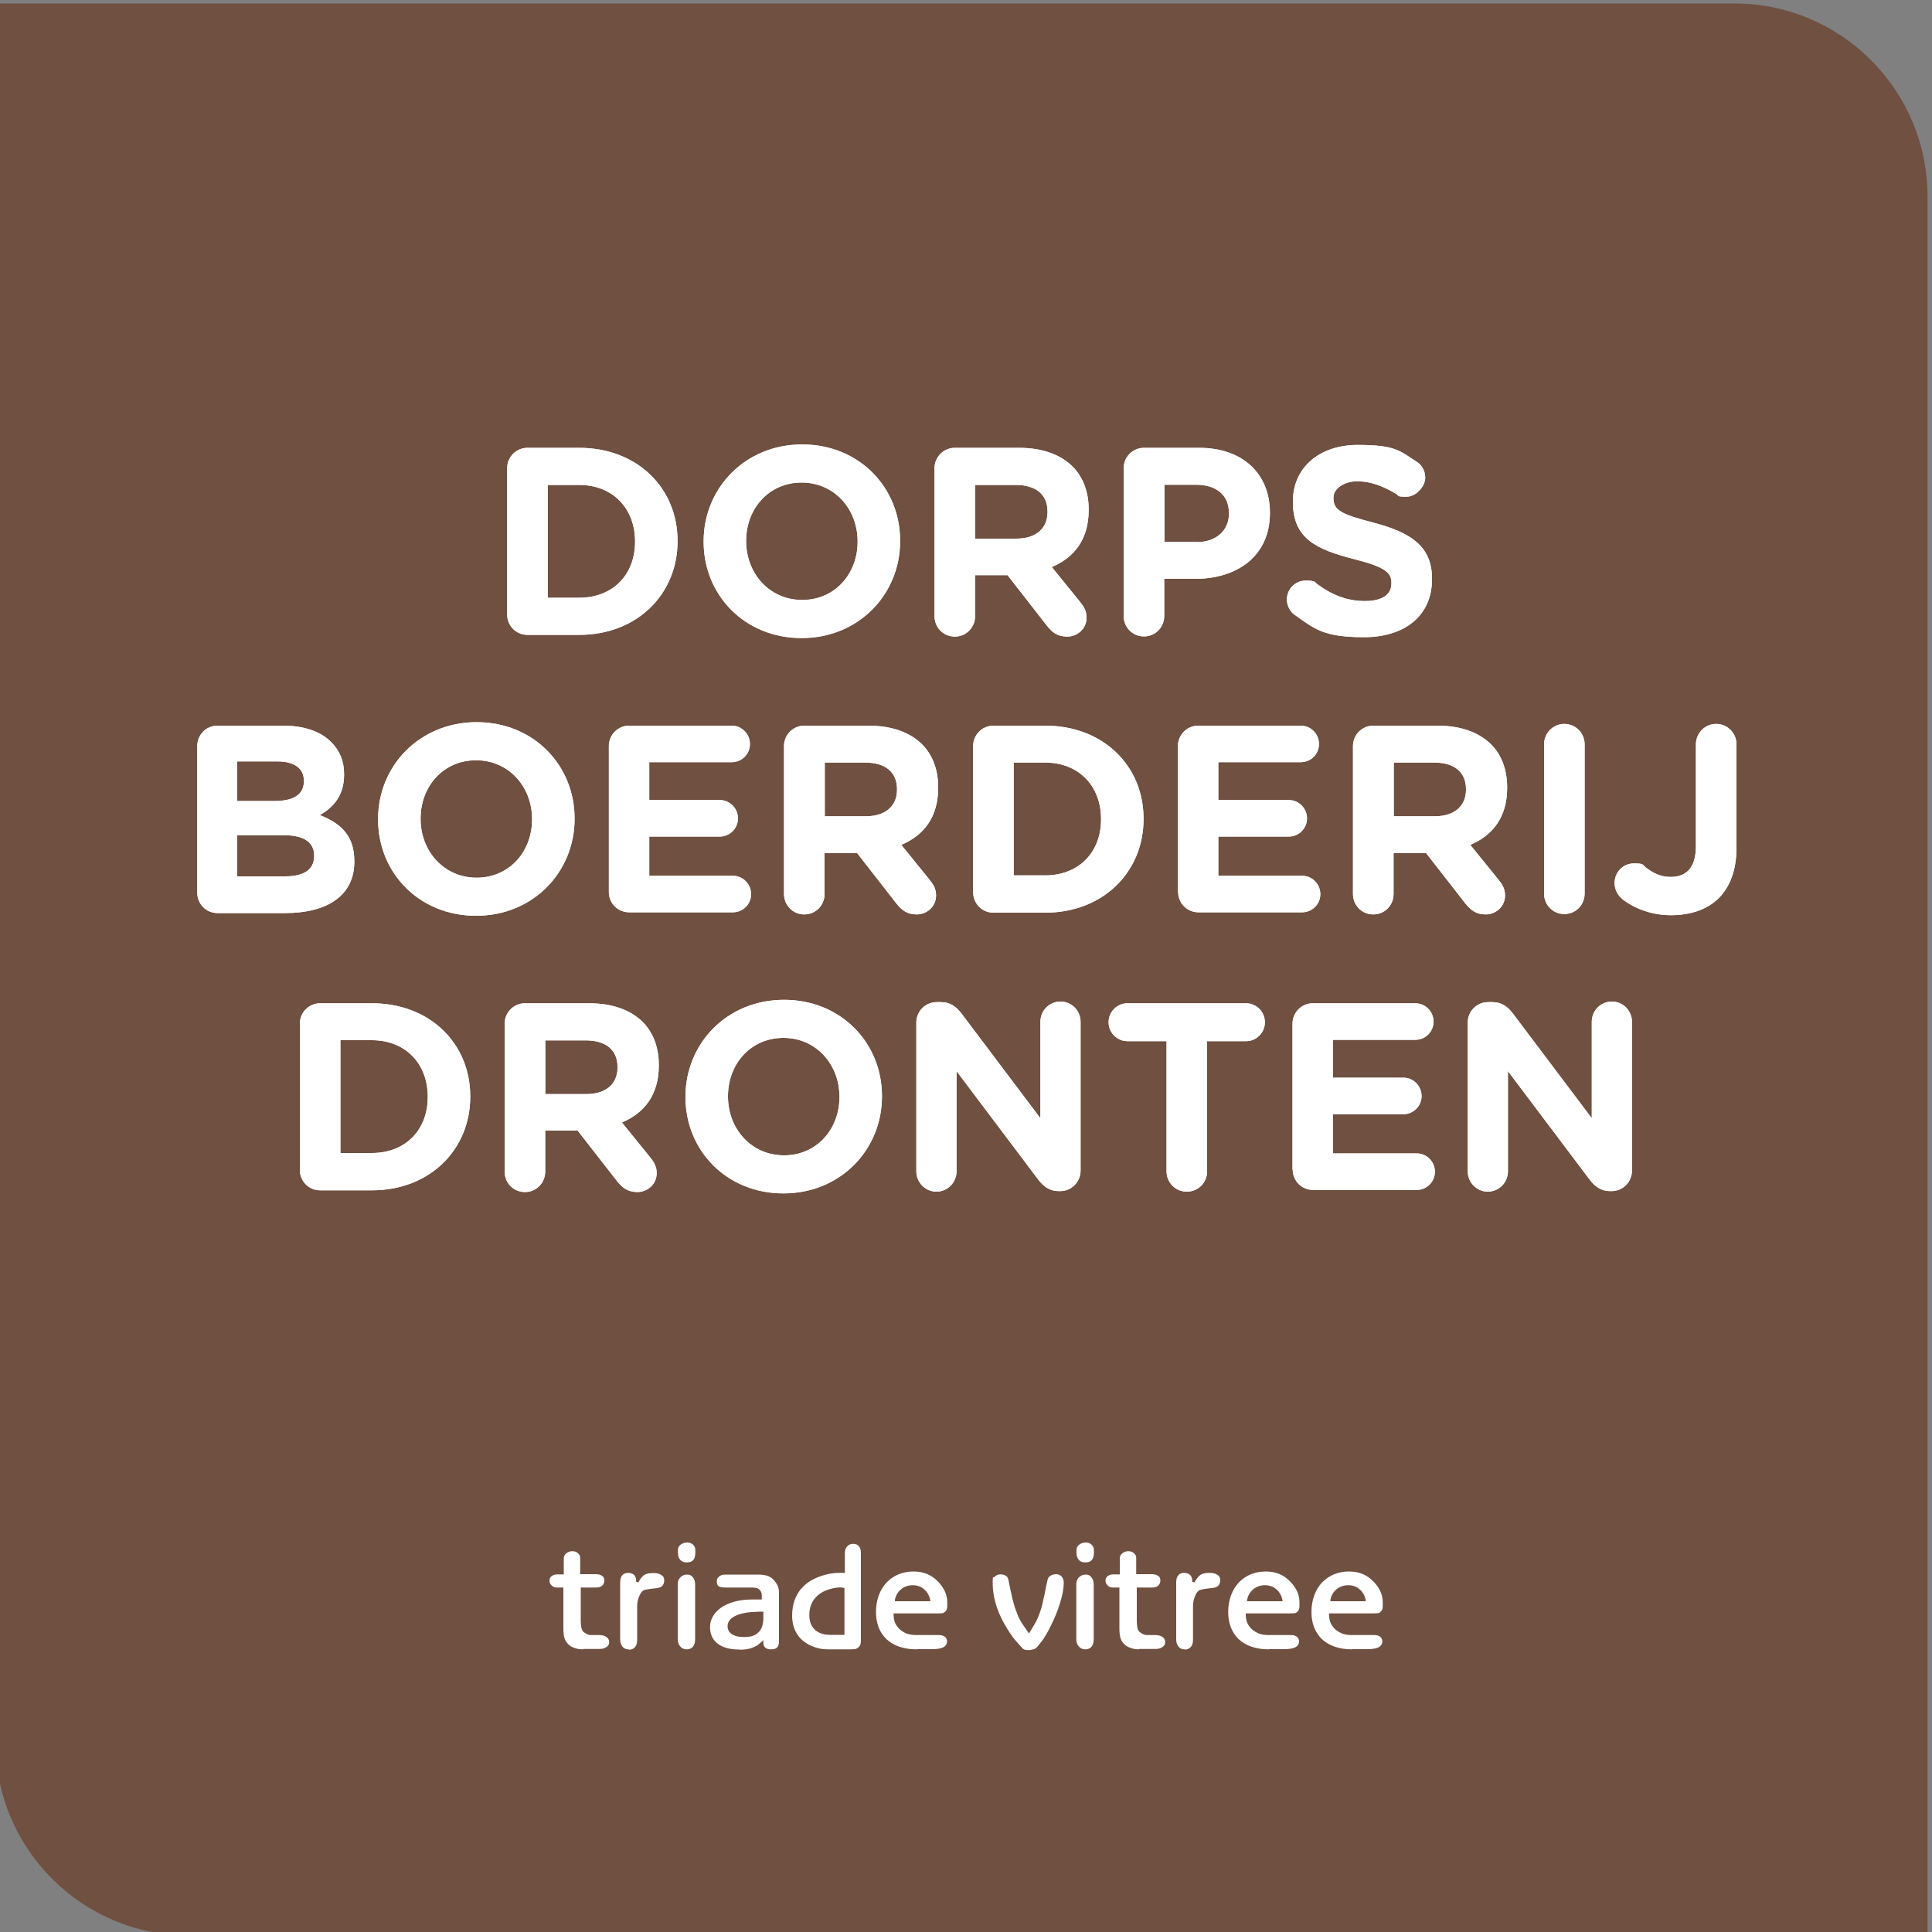 <?xml version="1.0" encoding="UTF-8"?> <svg xmlns="http://www.w3.org/2000/svg" id="svg45" version="1.1" viewBox="0 0 1000 1000"><rect x="0" y="0" width="1000" height="1000" fill="#808080" stroke="none"/><defs><style> .st0 { display: none; } .st0, .st1 { fill: #705041; } .st2 { fill: #fff; } </style></defs><path id="path43" class="st0" d="M898.8,0H0v898.4c0,55.8,46,101.6,101.8,101.6h898.2V101.2C1000,45.3,954.7,0,898.8,0h0ZM898.8,9c50.9,0,92.2,41.4,92.2,92.2v889.8H101.8c-24.6,0-47.9-9.7-65.5-27.2-17.6-17.6-27.3-40.8-27.3-65.4V9h889.8"></path><g><path class="st1" d="M-2.3,1.8h900c55.2,0,100,44.8,100,100v900H97.7c-55.2,0-100-44.8-100-100V1.8h0Z"></path><path id="path1" class="st2" d="M299.8,309.4c17.2,0,28.9-11.8,28.9-28.9v-.3c0-17.1-11.6-29.2-28.9-29.2h-16.3v58.4h16.3ZM262.5,242.4c0-5.9,4.7-10.6,10.5-10.6h26.8c30.1,0,50.9,20.9,50.9,48.1v.3c0,27.2-20.8,48.4-50.9,48.4h-26.8c-5.9,0-10.5-4.7-10.5-10.6v-75.5"></path><path id="path2" class="st2" d="M299.8,309.4c17.2,0,28.9-11.8,28.9-28.9v-.3c0-17.1-11.6-29.2-28.9-29.2h-16.3v58.4h16.3ZM262.5,242.4c0-5.9,4.7-10.6,10.5-10.6h26.8c30.1,0,50.9,20.9,50.9,48.1v.3c0,27.2-20.8,48.4-50.9,48.4h-26.8c-5.9,0-10.5-4.7-10.5-10.6v-75.5Z"></path><path id="path3" class="st2" d="M443.9,280.5v-.3c0-16.6-12-30.4-29-30.4s-28.7,13.6-28.7,30.1v.3c0,16.6,12,30.4,29,30.4s28.7-13.6,28.7-30.1h0ZM364.2,280.5v-.3c0-27.5,21.5-50.1,51-50.1s50.7,22.3,50.7,49.8v.3c0,27.5-21.5,50.1-51,50.1s-50.7-22.3-50.7-49.8"></path><path id="path4" class="st2" d="M443.9,280.4v-.3c0-16.6-12-30.4-29-30.4s-28.7,13.6-28.7,30.1v.3c0,16.6,12,30.4,29,30.4s28.7-13.6,28.7-30.1h0ZM364.2,280.4v-.3c0-27.5,21.5-50.1,51-50.1s50.7,22.3,50.7,49.8v.3c0,27.5-21.5,50.1-51,50.1s-50.7-22.3-50.7-49.8h0Z"></path><path id="path5" class="st2" d="M526.1,278.8c10.3,0,16.1-5.5,16.1-13.7v-.3c0-9.1-6.3-13.8-16.5-13.8h-20.9v27.8h21.3ZM483.7,242.4c0-5.9,4.7-10.6,10.5-10.6h33.2c12.2,0,21.6,3.5,27.9,9.8,5.3,5.4,8.2,13,8.2,22.1v.3c0,15.2-7.5,24.6-19.1,29.5l14.6,18c2.1,2.6,3.4,4.8,3.4,8.2,0,5.9-4.9,9.8-10,9.8s-7.9-2.3-10.4-5.5l-20.5-26.3h-16.8v21.2c0,5.9-4.6,10.6-10.5,10.6s-10.5-4.7-10.5-10.6v-76.3"></path><path id="path6" class="st2" d="M526.1,278.8c10.3,0,16.1-5.5,16.1-13.7v-.3c0-9.1-6.3-13.8-16.5-13.8h-20.9v27.8h21.3ZM483.7,242.4c0-5.9,4.7-10.6,10.5-10.6h33.2c12.2,0,21.6,3.5,27.9,9.8,5.3,5.4,8.2,13,8.2,22.1v.3c0,15.2-7.5,24.6-19.1,29.5l14.6,18c2.1,2.6,3.4,4.8,3.4,8.2,0,5.9-4.9,9.8-10,9.8s-7.9-2.3-10.4-5.5l-20.5-26.3h-16.8v21.2c0,5.9-4.6,10.6-10.5,10.6s-10.5-4.7-10.5-10.6v-76.3Z"></path><path id="path7" class="st2" d="M619.4,280.6c10.5,0,16.7-6.4,16.7-14.7v-.3c0-9.5-6.6-14.7-17.1-14.7h-16.3v29.6h16.7ZM581.6,242.4c0-5.9,4.7-10.6,10.5-10.6h28.6c22.8,0,36.6,13.7,36.6,33.5v.3c0,22.4-17.2,34-38.7,34h-16v19.2c0,5.9-4.6,10.6-10.5,10.6s-10.5-4.7-10.5-10.6v-76.3"></path><path id="path8" class="st2" d="M619.4,280.6c10.5,0,16.7-6.4,16.7-14.7v-.3c0-9.5-6.6-14.7-17.1-14.7h-16.3v29.6h16.7ZM581.6,242.4c0-5.9,4.7-10.6,10.5-10.6h28.6c22.8,0,36.6,13.7,36.6,33.5v.3c0,22.4-17.2,34-38.7,34h-16v19.2c0,5.9-4.6,10.6-10.5,10.6s-10.5-4.7-10.5-10.6v-76.3Z"></path><path id="path9" class="st2" d="M670.1,318.3c-2.3-1.7-4-4.7-4-8,0-5.5,4.4-9.8,9.8-9.8s4.6,1,6,1.9c7.2,5.4,15.2,8.7,24.5,8.7s13.8-3.5,13.8-9.1v-.3c0-5.4-3.3-8.2-19.3-12.3-19.3-5-31.7-10.4-31.7-29.6v-.3c0-17.6,13.9-29.2,33.5-29.2s21.7,3,30.4,8.6c2.3,1.4,4.6,4.3,4.6,8.4s-4.4,9.8-9.8,9.8-3.7-.6-5.3-1.5c-7-4.2-13.5-6.5-20.1-6.5s-12.3,3.7-12.3,8.4v.3c0,6.4,4.1,8.4,20.6,12.7,19.4,5.1,30.4,12.2,30.4,29v.3c0,19.2-14.5,30-35.1,30s-25.3-3.9-36-11.6"></path><path id="path10" class="st2" d="M670.1,318.3c-2.3-1.7-4-4.7-4-8,0-5.5,4.4-9.8,9.8-9.8s4.6,1,6,1.9c7.3,5.4,15.2,8.7,24.5,8.7s13.8-3.5,13.8-9.1v-.3c0-5.4-3.3-8.2-19.3-12.3-19.3-5-31.7-10.4-31.7-29.6v-.3c0-17.6,13.9-29.2,33.5-29.2s21.7,3,30.4,8.6c2.3,1.4,4.6,4.3,4.6,8.4s-4.4,9.8-9.8,9.8-3.7-.6-5.3-1.5c-7-4.2-13.5-6.5-20.1-6.5s-12.3,3.7-12.3,8.4v.3c0,6.4,4.1,8.4,20.6,12.7,19.4,5.1,30.4,12.2,30.4,29v.3c0,19.2-14.5,30-35.1,30s-25.3-3.9-36-11.6h0Z"></path><path id="path11" class="st2" d="M147.7,453.6c9.3,0,14.9-3.3,14.9-10.5v-.3c0-6.5-4.8-10.5-15.6-10.5h-24.3v21.3h25ZM142.1,414.6c9.3,0,15.2-3,15.2-10.2v-.3c0-6.4-4.9-10-13.8-10h-20.8v20.5h19.4ZM102.1,386.2c0-5.9,4.6-10.6,10.5-10.6h33.9c10.9,0,19.6,3,25,8.6,4.4,4.4,6.6,9.8,6.6,16.5v.3c0,10.9-5.7,17-12.6,20.9,11.1,4.3,17.9,10.8,17.9,23.8v.3c0,17.7-14.2,26.6-35.8,26.6h-35c-5.9,0-10.5-4.7-10.5-10.6v-75.5"></path><path id="path12" class="st2" d="M147.7,453.6c9.3,0,14.9-3.3,14.9-10.5v-.3c0-6.5-4.8-10.5-15.6-10.5h-24.3v21.3h25ZM142.1,414.6c9.3,0,15.2-3,15.2-10.2v-.3c0-6.4-4.9-10-13.8-10h-20.8v20.5h19.4ZM102.1,386.2c0-5.9,4.6-10.6,10.5-10.6h33.9c10.9,0,19.6,3,25,8.6,4.4,4.4,6.6,9.8,6.6,16.5v.3c0,10.9-5.7,17-12.6,20.9,11.1,4.3,17.9,10.8,17.9,23.8v.3c0,17.7-14.2,26.6-35.8,26.6h-35c-5.9,0-10.5-4.7-10.5-10.6v-75.5Z"></path><path id="path13" class="st2" d="M275.4,424.2v-.3c0-16.6-12-30.4-29-30.4s-28.7,13.6-28.7,30.1v.3c0,16.6,12,30.4,29,30.4s28.7-13.6,28.7-30.1h0ZM195.7,424.2v-.3c0-27.5,21.5-50.1,51-50.1s50.7,22.3,50.7,49.8v.3c0,27.5-21.5,50.1-51,50.1s-50.7-22.3-50.7-49.8"></path><path id="path14" class="st2" d="M275.4,424.2v-.3c0-16.6-12-30.4-29-30.4s-28.7,13.6-28.7,30.1v.3c0,16.6,12,30.4,29,30.4s28.7-13.6,28.7-30.1h0ZM195.7,424.2v-.3c0-27.5,21.5-50.1,51-50.1s50.7,22.3,50.7,49.8v.3c0,27.5-21.5,50.1-51,50.1s-50.7-22.3-50.7-49.8h0Z"></path><path id="path15" class="st2" d="M315.1,461.7v-75.5c0-5.9,4.7-10.6,10.5-10.6h53.1c5.2,0,9.4,4.3,9.4,9.5s-4.2,9.4-9.4,9.4h-42.7v19.6h36.5c5.2,0,9.4,4.3,9.4,9.5s-4.2,9.4-9.4,9.4h-36.5v20.3h43.3c5.2,0,9.4,4.3,9.4,9.5s-4.2,9.4-9.4,9.4h-53.7c-5.9,0-10.5-4.7-10.5-10.6"></path><path id="path16" class="st2" d="M315.2,461.7v-75.5c0-5.9,4.7-10.6,10.5-10.6h53.1c5.2,0,9.4,4.3,9.4,9.5s-4.2,9.4-9.4,9.4h-42.7v19.6h36.5c5.2,0,9.4,4.3,9.4,9.5s-4.2,9.4-9.4,9.4h-36.5v20.3h43.3c5.2,0,9.4,4.3,9.4,9.5s-4.2,9.4-9.4,9.4h-53.7c-5.9,0-10.5-4.7-10.5-10.6h0Z"></path><path id="path17" class="st2" d="M448.2,422.5c10.3,0,16.1-5.5,16.1-13.7v-.3c0-9.1-6.3-13.8-16.5-13.8h-20.9v27.8h21.3ZM405.8,386.2c0-5.9,4.7-10.6,10.5-10.6h33.2c12.2,0,21.6,3.5,27.9,9.8,5.3,5.4,8.2,13,8.2,22.1v.3c0,15.2-7.5,24.6-19.1,29.5l14.6,18c2.1,2.6,3.4,4.8,3.4,8.2,0,5.9-4.9,9.8-10,9.8s-7.9-2.4-10.4-5.5l-20.5-26.3h-16.8v21.2c0,5.9-4.6,10.6-10.5,10.6s-10.5-4.7-10.5-10.6v-76.3"></path><path id="path18" class="st2" d="M448.2,422.5c10.3,0,16.1-5.5,16.1-13.7v-.3c0-9.1-6.3-13.8-16.5-13.8h-20.9v27.8h21.3ZM405.8,386.2c0-5.9,4.7-10.6,10.5-10.6h33.2c12.2,0,21.6,3.5,27.9,9.8,5.3,5.4,8.2,13,8.2,22.1v.3c0,15.2-7.5,24.6-19.1,29.5l14.6,18c2.1,2.6,3.4,4.8,3.4,8.2,0,5.9-4.9,9.8-10,9.8s-7.9-2.4-10.4-5.5l-20.5-26.3h-16.8v21.2c0,5.9-4.6,10.6-10.5,10.6s-10.5-4.7-10.5-10.6v-76.3Z"></path><path id="path19" class="st2" d="M541,453.1c17.2,0,28.9-11.8,28.9-28.9v-.3c0-17.1-11.6-29.2-28.9-29.2h-16.3v58.4h16.3ZM503.7,386.2c0-5.9,4.7-10.6,10.5-10.6h26.8c30.1,0,50.9,20.9,50.9,48.1v.3c0,27.2-20.8,48.4-50.9,48.4h-26.8c-5.9,0-10.5-4.7-10.5-10.6v-75.5"></path><path id="path20" class="st2" d="M541,453.1c17.2,0,28.9-11.8,28.9-28.9v-.3c0-17.1-11.6-29.2-28.9-29.2h-16.3v58.4h16.3ZM503.7,386.2c0-5.9,4.7-10.6,10.5-10.6h26.8c30.1,0,50.9,20.9,50.9,48.1v.3c0,27.2-20.8,48.4-50.9,48.4h-26.8c-5.9,0-10.5-4.7-10.5-10.6v-75.5Z"></path><path id="path21" class="st2" d="M609.7,461.7v-75.5c0-5.9,4.7-10.6,10.5-10.6h53.1c5.2,0,9.4,4.3,9.4,9.5s-4.2,9.4-9.4,9.4h-42.7v19.6h36.5c5.2,0,9.4,4.3,9.4,9.5s-4.2,9.4-9.4,9.4h-36.5v20.3h43.4c5.2,0,9.4,4.3,9.4,9.5s-4.2,9.4-9.4,9.4h-53.7c-5.9,0-10.5-4.7-10.5-10.6"></path><path id="path22" class="st2" d="M609.7,461.7v-75.5c0-5.9,4.7-10.6,10.5-10.6h53.1c5.2,0,9.4,4.3,9.4,9.5s-4.2,9.4-9.4,9.4h-42.7v19.6h36.5c5.2,0,9.4,4.3,9.4,9.5s-4.2,9.4-9.4,9.4h-36.5v20.3h43.4c5.2,0,9.4,4.3,9.4,9.5s-4.2,9.4-9.4,9.4h-53.7c-5.9,0-10.5-4.7-10.5-10.6h0Z"></path><path id="path23" class="st2" d="M742.7,422.5c10.3,0,16.1-5.5,16.1-13.7v-.3c0-9.1-6.3-13.8-16.5-13.8h-20.9v27.8h21.3ZM700.3,386.2c0-5.9,4.7-10.6,10.5-10.6h33.2c12.2,0,21.6,3.5,27.9,9.8,5.3,5.4,8.2,13,8.2,22.1v.3c0,15.2-7.5,24.6-19.1,29.5l14.6,18c2.1,2.6,3.4,4.8,3.4,8.2,0,5.9-4.9,9.8-10,9.8s-7.9-2.4-10.4-5.5l-20.5-26.3h-16.8v21.2c0,5.9-4.6,10.6-10.5,10.6s-10.5-4.7-10.5-10.6v-76.3"></path><path id="path24" class="st2" d="M742.7,422.5c10.3,0,16.1-5.5,16.1-13.7v-.3c0-9.1-6.3-13.8-16.5-13.8h-20.9v27.8h21.3ZM700.3,386.2c0-5.9,4.7-10.6,10.5-10.6h33.2c12.2,0,21.6,3.5,27.9,9.8,5.3,5.4,8.2,13,8.2,22.1v.3c0,15.2-7.5,24.6-19.1,29.5l14.6,18c2.1,2.6,3.4,4.8,3.4,8.2,0,5.9-4.9,9.8-10,9.8s-7.9-2.4-10.4-5.5l-20.5-26.3h-16.8v21.2c0,5.9-4.6,10.6-10.5,10.6s-10.5-4.7-10.5-10.6v-76.3Z"></path><path id="path25" class="st2" d="M799.2,385.3c0-5.9,4.7-10.6,10.5-10.6s10.5,4.7,10.5,10.6v77.2c0,5.9-4.6,10.6-10.5,10.6s-10.5-4.7-10.5-10.6v-77.2"></path><path id="path26" class="st2" d="M799.2,385.3c0-5.9,4.7-10.6,10.5-10.6s10.5,4.7,10.5,10.6v77.2c0,5.9-4.6,10.6-10.5,10.6s-10.5-4.7-10.5-10.6v-77.2Z"></path><path id="path27" class="st2" d="M839.7,465.3c-2.2-1.7-4-4.8-4-8.2,0-5.7,4.4-10.2,10-10.2s4.2.7,6.3,2.2c4.2,3.2,7.9,4.8,12.7,4.8,8.2,0,13.1-4.8,13.1-16v-52.6c0-5.9,4.7-10.6,10.5-10.6s10.5,4.7,10.5,10.6v53.5c0,11.5-3.3,20-9,25.9-5.9,5.9-14.5,9-24.9,9s-19.3-3.7-25.3-8.4"></path><path id="path28" class="st2" d="M839.7,465.3c-2.2-1.7-4-4.8-4-8.2,0-5.7,4.4-10.2,10-10.2s4.2.7,6.3,2.2c4.2,3.2,7.9,4.8,12.7,4.8,8.2,0,13.1-4.8,13.1-16v-52.6c0-5.9,4.7-10.6,10.5-10.6s10.5,4.7,10.5,10.6v53.5c0,11.5-3.3,20-9,25.9-5.9,5.9-14.5,9-24.9,9s-19.3-3.7-25.3-8.4h0Z"></path><path id="path29" class="st2" d="M192.5,596.8c17.2,0,28.9-11.8,28.9-28.9v-.3c0-17.1-11.6-29.2-28.9-29.2h-16.3v58.4h16.3ZM155.2,529.9c0-5.9,4.7-10.6,10.5-10.6h26.8c30.1,0,50.9,20.9,50.9,48.1v.3c0,27.2-20.8,48.4-50.9,48.4h-26.8c-5.9,0-10.5-4.7-10.5-10.6v-75.5"></path><path id="path30" class="st2" d="M192.5,596.8c17.2,0,28.9-11.8,28.9-28.9v-.3c0-17.1-11.6-29.2-28.9-29.2h-16.3v58.4h16.3ZM155.2,529.9c0-5.9,4.7-10.6,10.5-10.6h26.8c30.1,0,50.9,20.9,50.9,48.1v.3c0,27.2-20.8,48.4-50.9,48.4h-26.8c-5.9,0-10.5-4.7-10.5-10.6v-75.5Z"></path><path id="path31" class="st2" d="M303.5,566.3c10.3,0,16.1-5.5,16.1-13.7v-.3c0-9.1-6.3-13.8-16.5-13.8h-20.9v27.8h21.3ZM261.2,529.9c0-5.9,4.7-10.6,10.5-10.6h33.2c12.2,0,21.6,3.5,27.9,9.8,5.3,5.4,8.2,13,8.2,22.1v.3c0,15.2-7.5,24.6-19.1,29.5l14.6,18c2.1,2.6,3.4,4.8,3.4,8.2,0,5.9-4.9,9.8-10,9.8s-7.9-2.4-10.4-5.5l-20.5-26.3h-16.8v21.2c0,5.9-4.6,10.6-10.5,10.6s-10.5-4.7-10.5-10.6v-76.3"></path><path id="path32" class="st2" d="M303.6,566.3c10.3,0,16.1-5.5,16.1-13.7v-.3c0-9.1-6.3-13.8-16.5-13.8h-20.9v27.8h21.3ZM261.2,529.9c0-5.9,4.7-10.6,10.5-10.6h33.2c12.2,0,21.6,3.5,27.9,9.8,5.3,5.4,8.2,13,8.2,22.1v.3c0,15.2-7.5,24.6-19.1,29.5l14.6,18c2.1,2.6,3.4,4.8,3.4,8.2,0,5.9-4.9,9.8-10,9.8s-7.9-2.4-10.4-5.5l-20.5-26.3h-16.8v21.2c0,5.9-4.6,10.6-10.5,10.6s-10.5-4.7-10.5-10.6v-76.3Z"></path><path id="path33" class="st2" d="M434.5,567.9v-.3c0-16.6-12-30.4-29-30.4s-28.7,13.6-28.7,30.1v.3c0,16.6,12,30.4,29,30.4s28.7-13.6,28.7-30.1h0ZM354.8,567.9v-.3c0-27.5,21.5-50.1,51-50.1s50.7,22.3,50.7,49.8v.3c0,27.5-21.5,50.1-51,50.1s-50.7-22.3-50.7-49.8"></path><path id="path34" class="st2" d="M434.5,567.9v-.3c0-16.6-12-30.4-29-30.4s-28.7,13.6-28.7,30.1v.3c0,16.6,12,30.4,29,30.4s28.7-13.6,28.7-30.1h0ZM354.8,567.9v-.3c0-27.5,21.5-50.1,51-50.1s50.7,22.3,50.7,49.8v.3c0,27.5-21.5,50.1-51,50.1s-50.7-22.3-50.7-49.8h0Z"></path><path id="path35" class="st2" d="M474.3,529.3c0-5.9,4.7-10.6,10.5-10.6h2.2c5.1,0,8.1,2.5,10.9,6.2l40.6,53.9v-49.9c0-5.8,4.6-10.5,10.4-10.5s10.4,4.7,10.4,10.5v77c0,5.9-4.7,10.6-10.5,10.6h-.7c-5.1,0-8.1-2.5-10.9-6.2l-42.1-55.9v51.9c0,5.8-4.7,10.5-10.4,10.5s-10.4-4.7-10.4-10.5v-77"></path><path id="path36" class="st2" d="M474.3,529.3c0-5.9,4.7-10.6,10.5-10.6h2.2c5.1,0,8.1,2.5,10.9,6.2l40.6,53.9v-49.9c0-5.8,4.6-10.5,10.4-10.5s10.4,4.7,10.4,10.5v77c0,5.9-4.7,10.6-10.5,10.6h-.7c-5.1,0-8.1-2.5-10.9-6.2l-42.1-55.9v51.9c0,5.8-4.7,10.5-10.4,10.5s-10.4-4.7-10.4-10.5v-77Z"></path><path id="path37" class="st2" d="M603.7,538.9h-20.2c-5.3,0-9.7-4.4-9.7-9.8s4.4-9.8,9.7-9.8h61.5c5.3,0,9.7,4.4,9.7,9.8s-4.4,9.8-9.7,9.8h-20.2v67.3c0,5.9-4.6,10.6-10.5,10.6s-10.5-4.7-10.5-10.6v-67.3"></path><path id="path38" class="st2" d="M603.7,538.9h-20.2c-5.3,0-9.7-4.4-9.7-9.8s4.4-9.8,9.7-9.8h61.5c5.3,0,9.7,4.4,9.7,9.8s-4.4,9.8-9.7,9.8h-20.2v67.3c0,5.9-4.6,10.6-10.5,10.6s-10.5-4.7-10.5-10.6v-67.3Z"></path><path id="path39" class="st2" d="M669,605.4v-75.5c0-5.9,4.7-10.6,10.5-10.6h53.1c5.2,0,9.4,4.3,9.4,9.5s-4.2,9.4-9.4,9.4h-42.7v19.6h36.5c5.2,0,9.4,4.3,9.4,9.5s-4.2,9.4-9.4,9.4h-36.5v20.3h43.4c5.2,0,9.4,4.3,9.4,9.5s-4.2,9.4-9.4,9.4h-53.7c-5.9,0-10.5-4.7-10.5-10.6"></path><path id="path40" class="st2" d="M669,605.4v-75.5c0-5.9,4.7-10.6,10.5-10.6h53.1c5.2,0,9.4,4.3,9.4,9.5s-4.2,9.4-9.4,9.4h-42.7v19.6h36.5c5.2,0,9.4,4.3,9.4,9.5s-4.2,9.4-9.4,9.4h-36.5v20.3h43.4c5.2,0,9.4,4.3,9.4,9.5s-4.2,9.4-9.4,9.4h-53.7c-5.9,0-10.5-4.7-10.5-10.6h0Z"></path><path id="path41" class="st2" d="M759.7,529.3c0-5.9,4.7-10.6,10.5-10.6h2.2c5.1,0,8.1,2.5,10.9,6.2l40.6,53.9v-49.9c0-5.8,4.6-10.5,10.4-10.5s10.4,4.7,10.4,10.5v77c0,5.9-4.7,10.6-10.5,10.6h-.7c-5.1,0-8.1-2.5-10.9-6.2l-42.1-55.9v51.9c0,5.8-4.7,10.5-10.4,10.5s-10.4-4.7-10.4-10.5v-77"></path><path id="path42" class="st2" d="M759.7,529.3c0-5.9,4.7-10.6,10.5-10.6h2.2c5.1,0,8.1,2.5,10.9,6.2l40.6,53.9v-49.9c0-5.8,4.6-10.5,10.4-10.5s10.4,4.7,10.4,10.5v77c0,5.9-4.7,10.6-10.5,10.6h-.7c-5.1,0-8.1-2.5-10.9-6.2l-42.1-55.9v51.9c0,5.8-4.7,10.5-10.4,10.5s-10.4-4.7-10.4-10.5v-77Z"></path><path id="path44" class="st2" d="M561.8,808.7c-1.5,0-2.6-.4-3.4-1.3-.8-.9-1.2-2.1-1.2-3.6v-1.4c0-1.2.4-2.2,1.4-2.9,1-.7,2.1-1.1,3.4-1.1s2.2.4,3,1.1c.8.7,1.2,1.7,1.2,2.9v1.3c0,1.8-.4,3.1-1.2,3.9-.7.7-1.7,1.1-3.1,1.1h0ZM561.8,853.7c-1.4,0-2.6-.5-3.4-1.5-.9-1-1.3-2.2-1.3-3.7v-28.5c0-1.5.4-2.7,1.4-3.6.9-.9,2-1.4,3.4-1.4s2.3.4,3,1.4c.8.9,1.2,2.2,1.2,3.7v28.4c0,1.7-.4,3-1.2,3.9-.8.9-1.8,1.3-3.2,1.3h0ZM589.6,853.7c-1.1,0-2.3-.1-3.3-.4-1.6-.4-2.9-1-3.9-1.8-1.2-1.1-2-2.2-2.4-3.5-.4-1.3-.6-3-.6-4.9v-21.4h-3.5c-1,0-1.9-.3-2.6-1.1-.7-.7-1.1-1.5-1.1-2.5s.4-1.7,1.1-2.3c.8-.6,1.8-.9,2.9-.9h3.4v-8.3c0-1,.4-1.9,1.3-2.6.9-.7,1.9-1.1,3.1-1.1s2.1.3,2.9,1c.8.7,1.2,1.4,1.2,2.4v8.5h8.2c1.3,0,2.4.3,3.2.9.8.5,1.1,1.3,1.1,2.4s-.4,1.9-1.1,2.6c-.8.7-1.8,1-3.2,1h-7.9v17.2c0,1.2.1,2.4.3,3.5.2,1.2.7,2,1.3,2.4.7.5,1.2.8,1.6,1,.6.3,1.3.5,2,.5h4.3c1.5,0,2.8.3,3.8,1,.9.6,1.4,1.5,1.4,2.6s-.4,2-1.4,2.6c-1,.7-2.2,1-3.7,1h-8.3ZM613.2,853.7c-1.4,0-2.5-.5-3.2-1.4-.8-1-1.2-2.2-1.2-3.7v-29.6c0-1.7.4-2.9,1.1-3.7.7-.8,1.8-1.2,3.1-1.2s2.7.5,3.4,1.6c.5.7.7,1.6.7,2.7,0,.2,0,.3,0,.4l1.2.2c.2-.5.5-1.1,1.2-1.9.7-1,1.4-1.6,1.9-2,1-.6,2.5-1,4.5-1s3,.3,4,.9c1.1.6,1.7,1.5,1.7,2.7,0,2.6-1.2,3.9-3.8,4.2-6.4.7-6.9,1.1-7.2,1.3-.9.6-1.6,1.7-2.2,3.3-.6,1.5-.9,3.1-.9,4.9v17.3c0,1.7-.4,3-1.2,3.8-.8.9-1.8,1.3-3.1,1.3h0ZM654.8,820.5c-2.3,0-4.4.7-6.1,2.1-1.7,1.4-2.8,3.3-3.2,5.5v.7c-.1,0,18.3,0,18.3,0v-.7c-.5-2.2-1.5-4.1-3.2-5.5-1.6-1.4-3.6-2.1-5.9-2.1h0ZM656.8,853.7c-6.8,0-12.2-1.9-15.9-5.5-3.4-3.4-5.2-8.1-5.2-13.9s1.9-11.5,5.7-15.4c3.6-3.6,8.2-5.5,13.7-5.5s9.5,1.8,13,5.5c3,3.2,4.5,6.7,4.5,10.4v1.5c0,.8,0,1.5-.2,2-.1.5-.4,1-.9,1.4-.4.5-.9.7-1.4.8-.6,0-1.5.1-2.6.1h-22.7v.6c0,1.6.3,3.1.8,4.3.5,1.2,1.4,2.4,2.6,3.5,1.1.9,2.3,1.6,3.6,2.1,1.3.4,2.8.7,4.4.7h12c1.3,0,2.4.3,3.1.9.7.6,1.1,1.4,1.1,2.4s-.5,2.1-1.4,2.7c-1.3.9-3.4,1.3-6.4,1.3h-7.8ZM697.9,820.5c-2.3,0-4.4.7-6.1,2.1-1.7,1.4-2.8,3.3-3.2,5.5v.7c-.1,0,18.3,0,18.3,0v-.7c-.5-2.2-1.5-4.1-3.2-5.5-1.6-1.4-3.6-2.1-5.9-2.1h0ZM699.9,853.7c-6.8,0-12.2-1.9-15.9-5.5-3.4-3.4-5.2-8.1-5.2-13.9s1.9-11.6,5.7-15.4c3.6-3.6,8.2-5.5,13.7-5.5s9.5,1.8,13,5.5c3,3.2,4.5,6.7,4.5,10.4v1.5c0,.8,0,1.5-.2,2-.1.5-.4,1-.9,1.4-.4.5-.9.7-1.4.8-.6,0-1.5.1-2.6.1h-22.7v.6c0,1.6.3,3.1.8,4.3.6,1.2,1.4,2.4,2.6,3.5,1.1.9,2.3,1.6,3.6,2.1,1.3.4,2.8.7,4.4.7h12c1.3,0,2.4.3,3.1.9.7.6,1.1,1.4,1.1,2.4s-.5,2.1-1.4,2.7c-1.3.9-3.4,1.3-6.4,1.3h-7.8ZM533.3,854.1c-1.1,0-2,0-2.7-.2-.6-.1-1.1-.4-1.5-.9l-1.7-1.9c-2.1-2.2-4.1-4.8-5.9-7.8-2.3-3.6-4.1-7.3-5.4-11-1.5-4.4-2.3-8.8-2.3-13.1s.3-2.2,1-3c.7-.8,1.6-1.2,2.7-1.3.2,0,.3,0,.6,0,.9,0,1.8.2,2.5.7.7.4,1.1,1.1,1.3,1.9.4,2,.8,3.9,1.2,5.9l.5,2.1c.7,3.2,1.4,5.9,2.3,8.2,1,2.9,2.3,5.5,3.8,7.6l2.9,4.2,2.7-4.5c1.3-2.1,2.4-4.6,3.3-7.5.7-2,1.3-4.7,2-8,.5-2.6,1-5.2,1.6-7.7.2-1,.7-1.8,1.5-2.2.8-.5,1.9-.8,3-.8s2,.4,2.8,1.2c.7.8,1.1,1.9,1.1,3.3,0,2.9-.7,6.5-2,10.7-1.1,3.6-2.7,7.5-4.7,11.5-1.8,3.7-3.5,6.6-5.1,8.5l-1.9,2.4c-.4.5-.8.8-1.4,1.1-.6.2-1.3.4-2.1.5"></path><path id="path45" class="st2" d="M355.5,808.7c-1.5,0-2.6-.4-3.4-1.3-.8-.9-1.2-2.1-1.2-3.6v-1.4c0-1.2.4-2.2,1.4-2.9,1-.7,2.1-1.1,3.4-1.1s2.2.4,3,1.1c.8.7,1.2,1.7,1.2,2.9v1.3c0,1.8-.4,3.1-1.2,3.9-.7.7-1.7,1.1-3.1,1.1h0ZM301.8,853.7c-1.1,0-2.3-.1-3.3-.4-1.6-.4-2.9-1-3.9-1.8-1.2-1.1-2-2.2-2.4-3.5-.4-1.3-.6-3-.6-4.9v-21.4h-3.5c-1,0-1.9-.3-2.6-1.1-.7-.7-1.1-1.5-1.1-2.5s.4-1.7,1.1-2.3c.8-.6,1.8-.9,2.9-.9h3.4v-8.3c0-1,.4-1.9,1.3-2.6.9-.7,1.9-1.1,3.1-1.1s2.1.3,2.9,1c.8.7,1.2,1.4,1.2,2.4v8.5h8.2c1.3,0,2.4.3,3.2.9.8.5,1.1,1.3,1.1,2.4s-.4,1.9-1.1,2.6c-.8.7-1.8,1-3.2,1h-7.9v17.2c0,1.2.1,2.4.3,3.5.3,1.2.7,2,1.3,2.4.7.5,1.2.8,1.6,1,.6.3,1.3.5,2,.5h4.3c1.5,0,2.8.3,3.8,1,.9.6,1.4,1.5,1.4,2.6s-.4,2-1.4,2.6c-1,.7-2.2,1-3.7,1h-8.3ZM325.4,853.7c-1.4,0-2.5-.5-3.2-1.4-.8-1-1.2-2.2-1.2-3.7v-29.6c0-1.7.4-2.9,1.1-3.7.7-.8,1.8-1.2,3.1-1.2s2.7.5,3.4,1.6c.5.8.7,1.7.7,2.7,0,.2,0,.3,0,.4l1.2.2c.1-.3.4-.9,1.1-1.9.7-1,1.4-1.6,2-2,1-.6,2.6-.9,4.5-.9s3,.3,4,.9c1.1.6,1.7,1.5,1.7,2.7,0,2.6-1.2,3.9-3.8,4.2-6.4.7-6.9,1.1-7.1,1.3-.9.6-1.6,1.7-2.2,3.3-.6,1.5-.9,3.1-.9,4.9v17.3c0,1.7-.4,3-1.2,3.8-.8.9-1.8,1.3-3.1,1.3h0ZM355.5,853.7c-1.4,0-2.6-.5-3.4-1.5-.9-1-1.3-2.2-1.3-3.7v-28.5c0-1.5.4-2.6,1.4-3.6.9-.9,2-1.4,3.4-1.4s2.3.4,3,1.4c.8.9,1.2,2.2,1.2,3.7v28.4c0,1.7-.4,3-1.2,3.9-.8.9-1.8,1.3-3.2,1.3h0ZM435.8,821.6c-2,0-4,.3-5.9.8-3,.8-5.5,2.2-7.3,4-2.4,2.4-3.7,5.6-3.7,9.4s1.1,6.2,3.2,8c1.9,1.6,4.4,2.4,7.5,2.4h7.5v-24.2l-.4-.2c-.1,0-.3,0-1.1,0h0ZM428.2,853.7c-2.8,0-5.4-.6-8-1.7-3-1.3-5.4-3.1-7.1-5.4-2-2.8-3.1-6.2-3.1-10.2,0-5.8,1.6-10.5,4.8-14.2,2.5-2.9,5.9-5,10.3-6.5,3.2-1.1,6.4-1.6,9.4-1.6h2.8v-10.2c0-1.5.4-2.6,1.2-3.5.8-.9,1.8-1.3,2.9-1.3h.5c1.2.1,2.1.5,2.7,1.3.7.8,1,1.9,1,3.4v44.5c0,1.1,0,2-.2,2.6-.1.5-.4,1.1-.9,1.6-.5.5-1,.8-1.6,1-.6.1-1.5.2-2.5.2h-12.3ZM472.5,820.5c-2.3,0-4.4.7-6.1,2.1-1.7,1.4-2.8,3.3-3.2,5.5v.7c-.1,0,18.3,0,18.3,0v-.7c-.5-2.2-1.5-4.1-3.2-5.5-1.6-1.4-3.6-2.1-5.9-2.1h0ZM474.5,853.7c-6.8,0-12.2-1.9-15.9-5.5-3.4-3.4-5.2-8.1-5.2-13.9s1.9-11.6,5.7-15.4c3.6-3.6,8.2-5.5,13.7-5.5s9.5,1.8,13,5.5c3,3.2,4.5,6.7,4.5,10.4v1.5c0,.8,0,1.5-.2,2-.1.5-.4,1-.9,1.4-.4.4-.9.7-1.4.8-.6,0-1.5.1-2.6.1h-22.7v.6c0,1.6.3,3.1.8,4.3.5,1.2,1.4,2.4,2.6,3.5,1.1.9,2.3,1.6,3.6,2.1,1.3.4,2.8.7,4.4.7h12c1.3,0,2.4.3,3.2.9.7.6,1.1,1.4,1.1,2.4s-.5,2.1-1.4,2.7c-1.3.9-3.4,1.3-6.4,1.3h-7.8ZM391.8,834.3c-3.8,0-7.1.5-9.8,1.5-3.6,1.3-5.4,3.3-5.4,5.9v.5c.2,1.8,1.1,3.1,2.8,4,1.4.7,3.1,1.1,5.1,1.1h1.1c2.7,0,4.9-.6,6.4-1.9,2.1-1.6,3.1-4.3,3.1-7.8v-3.4h-3.2ZM382.9,853.8c-5,0-8.9-1-11.5-3.1-2.6-2-3.9-4.9-3.9-8.7s2.3-8,7-10.7c4.1-2.3,9-3.4,14.8-3.4h5v-2.3c0-1.1-.5-2.2-1.4-3-.4-.3-.9-.6-1.7-.7-.7-.1-1.5-.2-2.3-.2h-13.3c-2.4,0-3.4-.4-3.8-.8-.5-.5-.8-1.3-.8-2.4s.4-1.8,1.2-2.5c.8-.7,1.8-1,3-1h15.8c2,0,3.4,0,4.3.2,2,.3,3.5,1,4.6,2,1.1,1.1,1.9,2.2,2.5,3.3.5,1.1.8,2.4.8,3.9v25.3c0,1.2-.3,2.2-.8,2.8-.6.8-1.6,1.2-3.1,1.2s-2.6-.3-3.2-.9c-.7-.6-1-1.4-1-2.5v-1.3l-2.8,2.4c-2.4,1.6-5.5,2.5-9.2,2.5"></path></g></svg> 